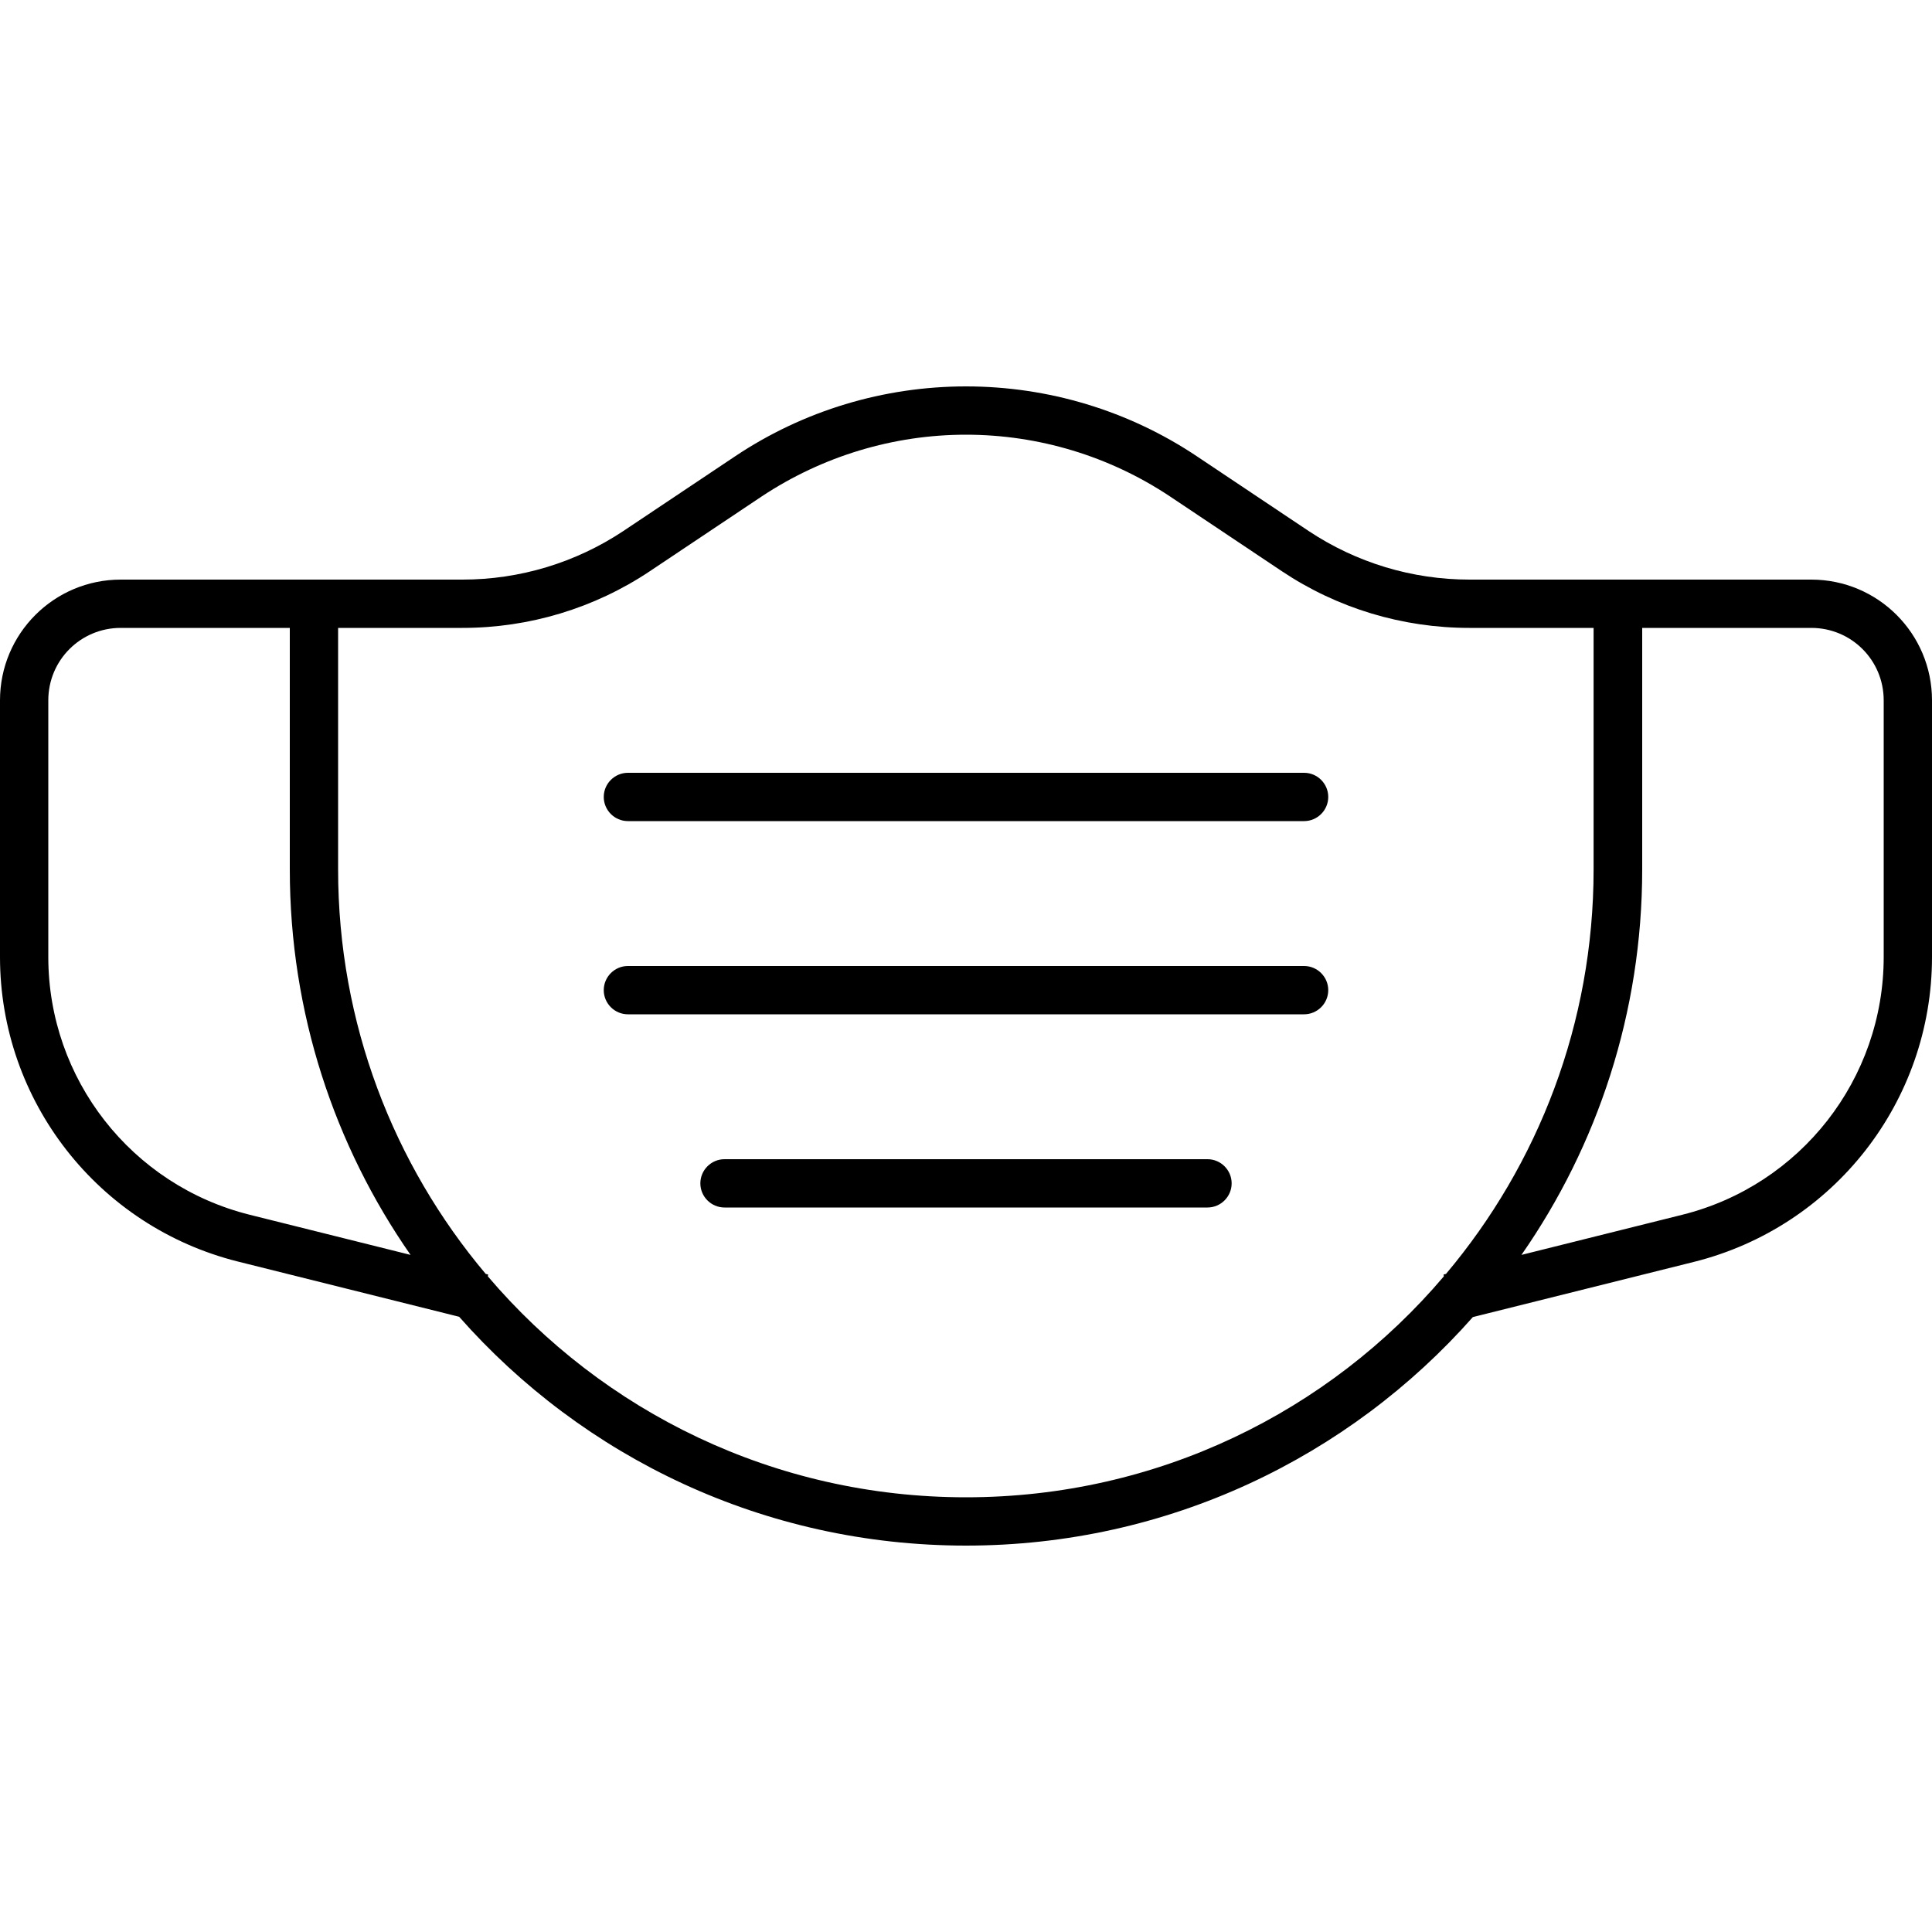 <svg xmlns="http://www.w3.org/2000/svg" viewBox="0 0 640 640"><!--! Font Awesome Pro 7.1.0 by @fontawesome - https://fontawesome.com License - https://fontawesome.com/license (Commercial License) Copyright 2025 Fonticons, Inc. --><path fill="currentColor" d="M320 144C344 144 367.5 151.1 387.5 164.4L424.6 189.2C443 201.5 464.6 208 486.7 208L527.9 208L527.9 288C527.9 339 509.5 385.8 479 422L478.2 422.2L478.3 422.8C440.3 467.6 383.5 496 320 496C256.5 496 199.7 467.6 161.6 422.8L161.7 422.2L160.9 422C130.4 385.8 112 339 112 288L112 208L153.2 208C175.3 208 196.9 201.5 215.3 189.2L252.4 164.4C272.5 151.1 296 144 320 144zM153.2 192L40 192C17.9 192 0 209.9 0 232L0 317C0 364.7 32.5 406.3 78.8 417.9L150.1 435.7L152.1 436.2C193.1 482.7 253.1 512 320 512C386.9 512 446.9 482.7 487.9 436.3L489.9 435.8L561.2 418C607.5 406.4 640 364.8 640 317L640 232C640 209.9 622.1 192 600 192L486.8 192C467.8 192 449.3 186.4 433.5 175.9L396.4 151.1C373.8 136 347.2 128 320 128C292.8 128 266.2 136 243.6 151.1L206.5 175.9C190.7 186.4 172.2 192 153.2 192zM40 208L96 208L96 288C96 335.5 110.8 379.5 136 415.7L82.7 402.4C43.5 392.6 16 357.4 16 317L16 232C16 218.7 26.7 208 40 208zM557.3 402.4L504 415.7C529.2 379.5 544 335.4 544 288L544 208L600 208C613.3 208 624 218.7 624 232L624 317C624 357.4 596.5 392.6 557.3 402.4zM208 256C203.6 256 200 259.6 200 264C200 268.4 203.6 272 208 272L432 272C436.4 272 440 268.4 440 264C440 259.6 436.4 256 432 256L208 256zM200 328C200 332.4 203.6 336 208 336L432 336C436.4 336 440 332.4 440 328C440 323.6 436.4 320 432 320L208 320C203.6 320 200 323.6 200 328zM240 384C235.6 384 232 387.6 232 392C232 396.4 235.6 400 240 400L400 400C404.4 400 408 396.4 408 392C408 387.6 404.4 384 400 384L240 384z"/></svg>